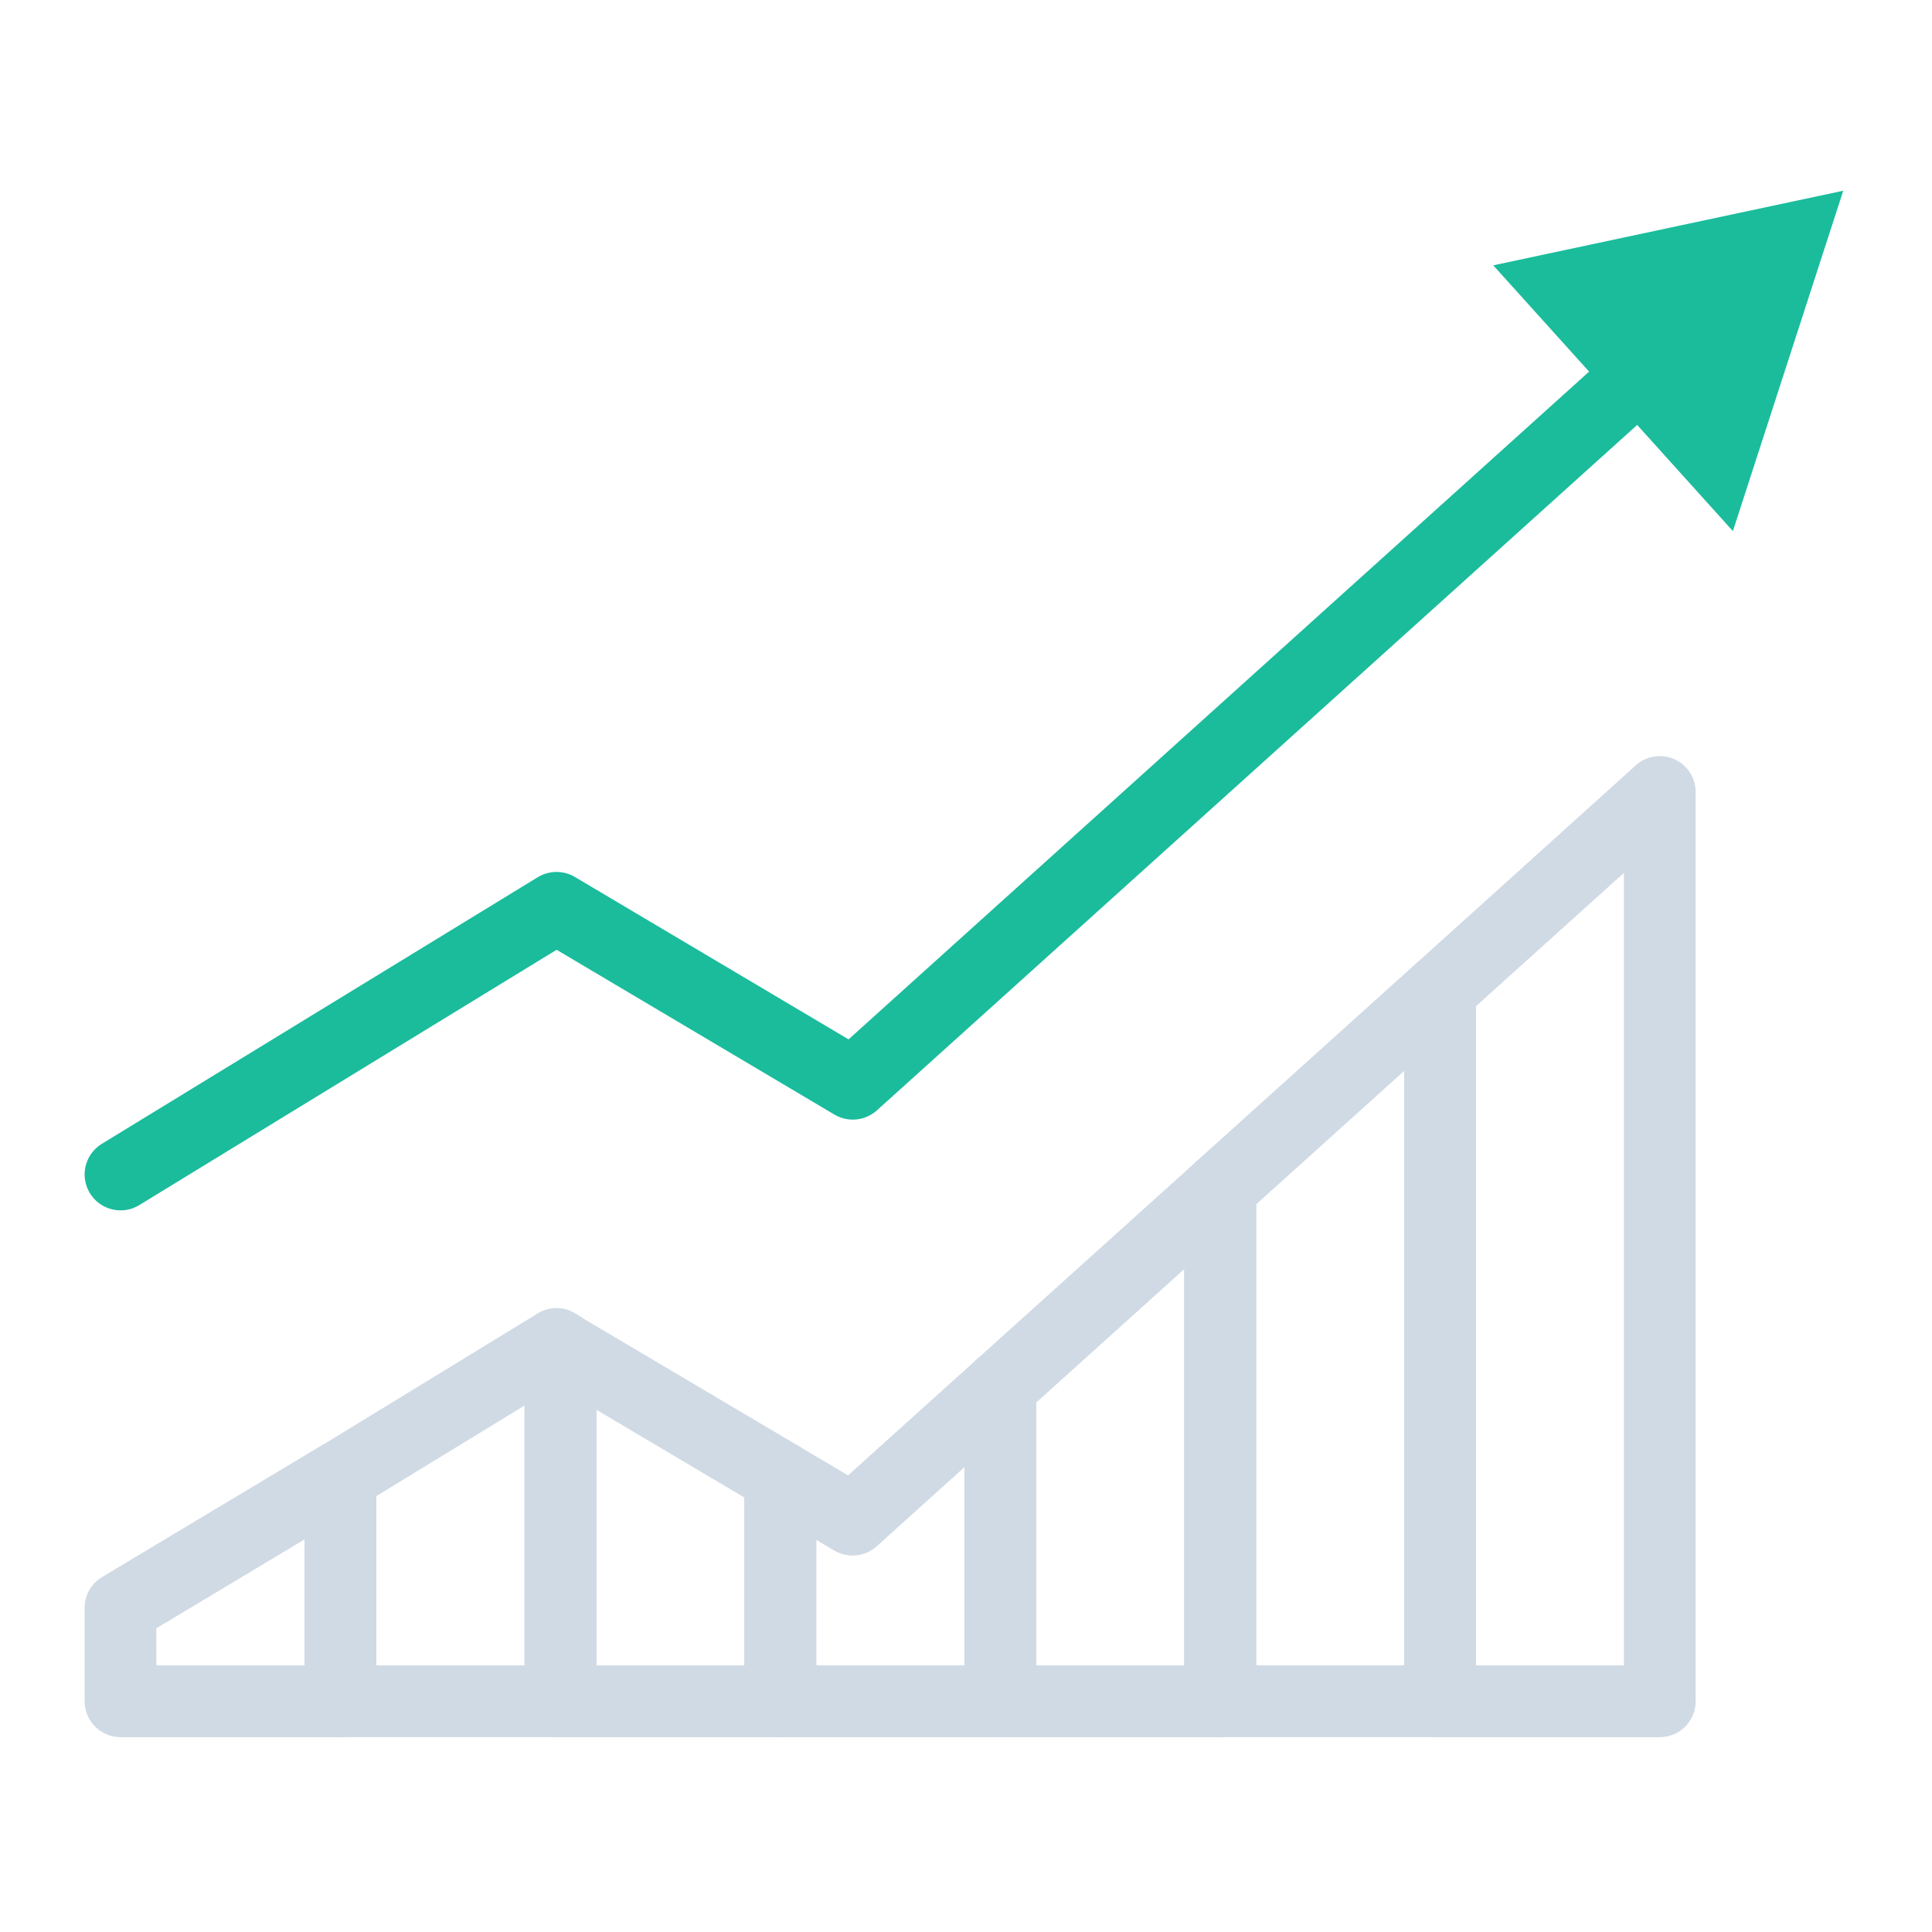 <svg width="104" height="104" viewBox="0 0 104 104" fill="none" xmlns="http://www.w3.org/2000/svg">
<path d="M6.489 65.154C6.068 65.154 5.659 65.017 5.323 64.763C4.987 64.509 4.743 64.153 4.629 63.748C4.514 63.343 4.535 62.911 4.688 62.519C4.841 62.127 5.119 61.795 5.477 61.575L28.944 47.222C29.245 47.038 29.59 46.94 29.942 46.937C30.294 46.934 30.641 47.027 30.944 47.206L45.678 55.949L87.644 18.108C88.018 17.758 88.516 17.571 89.029 17.588C89.541 17.606 90.026 17.826 90.376 18.201C90.726 18.576 90.913 19.074 90.896 19.586C90.878 20.099 90.658 20.583 90.284 20.933L90.231 20.98L47.2 59.774C46.894 60.049 46.508 60.219 46.098 60.26C45.688 60.3 45.276 60.21 44.922 60.001L29.963 51.127L7.499 64.869C7.196 65.056 6.846 65.155 6.489 65.154Z" fill="#1ABC9C"/>
<path d="M93.282 28.589L99.222 10.267L80.382 14.283L93.282 28.589Z" fill="#1ABC9C"/>
<path d="M30.17 93.511H18.329C17.818 93.51 17.327 93.306 16.965 92.944C16.604 92.582 16.401 92.091 16.4 91.579V79.454C16.401 79.122 16.488 78.796 16.651 78.507C16.815 78.218 17.05 77.976 17.334 77.803L28.948 70.699C29.251 70.511 29.6 70.412 29.956 70.412C30.312 70.412 30.66 70.511 30.963 70.699L31.188 70.833C31.47 71.006 31.703 71.249 31.865 71.537C32.026 71.827 32.11 72.152 32.11 72.483V91.573C32.111 91.826 32.061 92.078 31.965 92.313C31.869 92.547 31.727 92.761 31.549 92.941C31.37 93.121 31.157 93.264 30.923 93.362C30.689 93.46 30.438 93.511 30.184 93.511H30.17ZM20.259 89.645H28.236V75.661L20.259 80.534V89.645Z" fill="#D0DAE5"/>
<path d="M18.324 93.513H6.484C5.972 93.511 5.482 93.307 5.12 92.945C4.759 92.582 4.556 92.091 4.556 91.579V86.553C4.555 86.219 4.64 85.891 4.803 85.601C4.967 85.311 5.203 85.068 5.489 84.897L17.334 77.793C17.626 77.615 17.961 77.519 18.303 77.514C18.646 77.509 18.983 77.595 19.281 77.764C19.579 77.932 19.827 78.177 19.999 78.474C20.171 78.77 20.26 79.106 20.259 79.449V91.573C20.259 92.086 20.056 92.578 19.694 92.942C19.332 93.305 18.841 93.511 18.328 93.513H18.324ZM8.419 89.646H16.391V82.869L8.413 87.653L8.419 89.646Z" fill="#D0DAE5"/>
<path d="M42 93.513H30.171C29.658 93.513 29.166 93.309 28.804 92.947C28.441 92.584 28.238 92.092 28.238 91.58V72.49C28.237 72.149 28.326 71.814 28.497 71.519C28.668 71.224 28.915 70.979 29.211 70.81C29.507 70.641 29.843 70.554 30.184 70.557C30.525 70.561 30.859 70.654 31.152 70.829L42.992 77.842C43.281 78.013 43.521 78.256 43.687 78.547C43.853 78.838 43.941 79.168 43.94 79.504V91.58C43.94 92.092 43.737 92.584 43.374 92.947C43.012 93.309 42.52 93.513 42.007 93.513H42ZM32.095 89.646H40.066V80.609L32.094 75.883L32.095 89.646Z" fill="#D0DAE5"/>
<path d="M53.844 93.513H42C41.488 93.512 40.997 93.308 40.636 92.945C40.274 92.583 40.071 92.092 40.071 91.579V79.503C40.071 79.162 40.161 78.828 40.332 78.533C40.504 78.239 40.75 77.995 41.046 77.826C41.342 77.657 41.677 77.57 42.018 77.572C42.359 77.575 42.693 77.668 42.986 77.842L45.652 79.417L52.551 73.201C52.828 72.95 53.173 72.785 53.542 72.726C53.911 72.667 54.289 72.717 54.631 72.869C54.973 73.021 55.263 73.269 55.466 73.583C55.669 73.897 55.777 74.263 55.776 74.637V91.578C55.777 91.832 55.727 92.083 55.63 92.318C55.533 92.553 55.391 92.766 55.211 92.946C55.032 93.125 54.819 93.268 54.584 93.365C54.35 93.462 54.098 93.513 53.844 93.513ZM43.939 89.646H51.916V78.979L47.191 83.238C46.886 83.514 46.5 83.685 46.09 83.727C45.681 83.768 45.268 83.678 44.914 83.469L43.939 82.895V89.646Z" fill="#D0DAE5"/>
<path d="M65.686 93.513H53.846C53.334 93.512 52.844 93.307 52.482 92.945C52.121 92.582 51.918 92.091 51.918 91.58V74.633C51.917 74.362 51.974 74.094 52.083 73.847C52.193 73.6 52.354 73.378 52.555 73.197L64.395 62.53C64.673 62.281 65.017 62.118 65.386 62.06C65.754 62.002 66.132 62.052 66.473 62.204C66.814 62.356 67.103 62.603 67.307 62.915C67.511 63.228 67.62 63.593 67.621 63.966V91.578C67.62 92.091 67.416 92.583 67.053 92.946C66.691 93.308 66.199 93.512 65.686 93.513ZM55.781 89.646H63.753V68.313L55.781 75.497V89.646Z" fill="#D0DAE5"/>
<path d="M77.525 93.511H65.681C65.168 93.51 64.677 93.306 64.314 92.944C63.952 92.582 63.747 92.091 63.746 91.578V63.965C63.747 63.694 63.805 63.426 63.916 63.179C64.026 62.931 64.187 62.71 64.389 62.529L76.229 51.862C76.506 51.611 76.85 51.447 77.218 51.389C77.587 51.33 77.965 51.38 78.306 51.532C78.647 51.684 78.936 51.932 79.139 52.245C79.342 52.559 79.45 52.924 79.449 53.298V91.578C79.449 92.089 79.247 92.58 78.886 92.942C78.525 93.305 78.036 93.509 77.525 93.511ZM67.619 89.645H75.591V57.644L67.619 64.829V89.645Z" fill="#D0DAE5"/>
<path d="M89.349 93.513H77.525C77.012 93.512 76.521 93.308 76.158 92.946C75.796 92.584 75.592 92.092 75.591 91.58V53.302C75.593 53.032 75.65 52.764 75.759 52.517C75.869 52.27 76.029 52.048 76.229 51.866L88.053 41.199C88.33 40.948 88.674 40.784 89.044 40.725C89.413 40.666 89.791 40.715 90.133 40.868C90.474 41.02 90.764 41.268 90.968 41.581C91.171 41.895 91.279 42.261 91.278 42.635V91.569C91.28 91.823 91.231 92.074 91.136 92.309C91.04 92.544 90.899 92.758 90.721 92.939C90.543 93.119 90.33 93.263 90.097 93.361C89.863 93.46 89.612 93.511 89.358 93.513H89.349ZM79.453 89.646H87.414V46.989L79.453 54.162V89.646Z" fill="#D0DAE5"/>
</svg>
